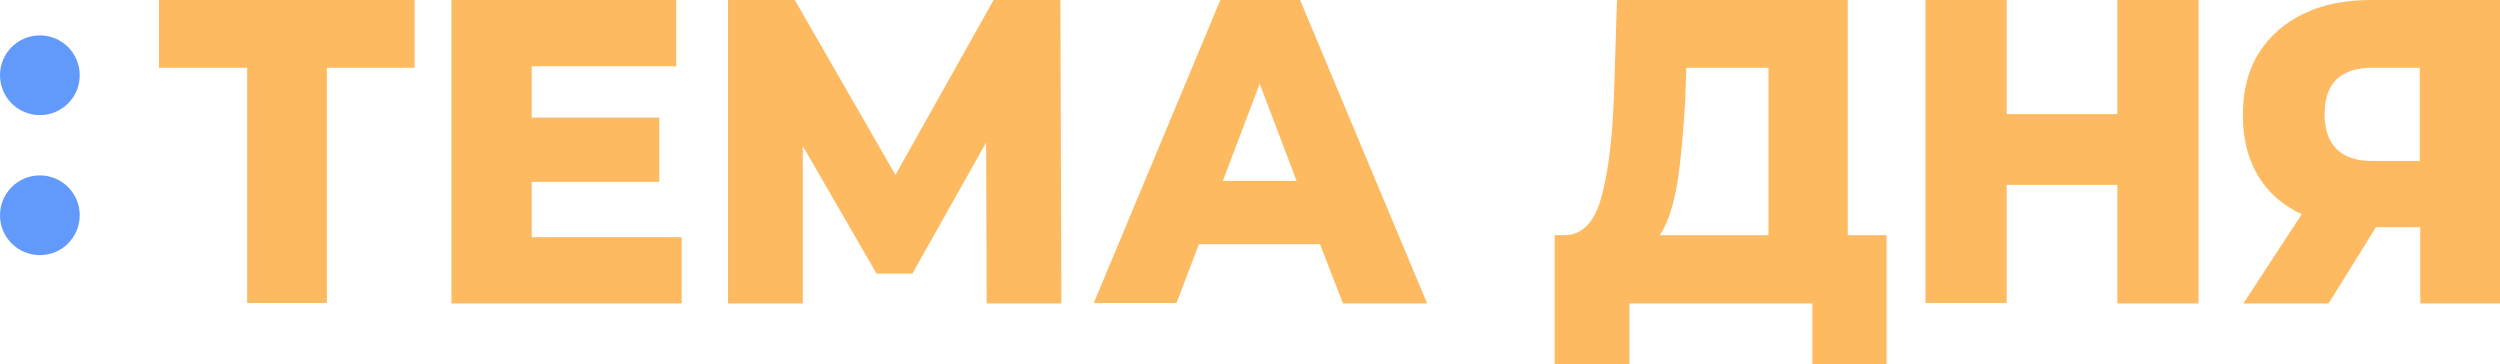 <?xml version="1.0" encoding="utf-8"?>
<!-- Generator: Adobe Illustrator 24.2.0, SVG Export Plug-In . SVG Version: 6.00 Build 0)  -->
<svg version="1.1" id="Слой_1" xmlns="http://www.w3.org/2000/svg" xmlns:xlink="http://www.w3.org/1999/xlink" x="0px" y="0px"
	 viewBox="0 0 501.7 73.1" style="enable-background:new 0 0 501.7 73.1;" xml:space="preserve">
<style type="text/css">
	.st0{fill:#629AFC;}
	.st1{fill:#FEBA61;}
</style>
<g>
	<g>
		<g>
			<circle class="st0" cx="8" cy="15.1" r="8"/>
			<circle class="st0" cx="8" cy="43.2" r="8"/>
		</g>
	</g>
	<g>
		<g>
			<path class="st1" d="M83.2,13.6H65.6v47.2h-16V13.6H31.9V0h51.3V13.6z"/>
			<path class="st1" d="M136.8,47.6v13.3H90.6V0h45.1v13.3h-29v10.3h25.6v12.9h-25.6v11.1H136.8z"/>
			<path class="st1" d="M198,60.9l-0.1-32.3l-14.8,26.3h-7.2l-14.8-25.6v31.6h-15V0h13.4l20.2,35.1L199.4,0h13.4l0.2,60.9H198z"/>
			<path class="st1" d="M264.9,49h-24.3l-4.5,11.8h-16.6L244.9,0h16l25.5,60.9h-16.9L264.9,49z M260.2,36.3l-7.4-19.5l-7.4,19.5
				H260.2z"/>
			<path class="st1" d="M378.6,47.2v25.9h-14.9V60.9H327v12.3h-15V47.2h2.1c3.4-0.1,5.8-2.5,7.2-7.4c1.4-4.9,2.3-11.9,2.6-21
				L324.5,0h46.3v47.2H378.6z M336.6,36.8c-0.8,4.5-1.9,8-3.5,10.4h21.8V13.6h-16.5l-0.2,6.6C337.8,26.7,337.3,32.3,336.6,36.8z"/>
			<path class="st1" d="M441.2,0v60.9h-16.3V37.1h-22.2v23.7h-16.3V0h16.3v22.9h22.2V0H441.2z"/>
			<path class="st1" d="M501.7,0v60.9h-16V45.6h-8.9l-9.5,15.3h-17.1L461.9,43c-3.8-1.8-6.8-4.4-8.8-7.8c-2-3.4-3-7.4-3-12.1
				c0-4.8,1-8.9,3.1-12.3s5.1-6.1,9-8C466,0.9,470.6,0,475.8,0H501.7z M466.5,22.9c0,3.1,0.8,5.4,2.4,7c1.6,1.6,4,2.4,7,2.4h9.7
				V13.6h-9.5C469.7,13.6,466.5,16.7,466.5,22.9z"/>
		</g>
	</g>
</g>
</svg>
